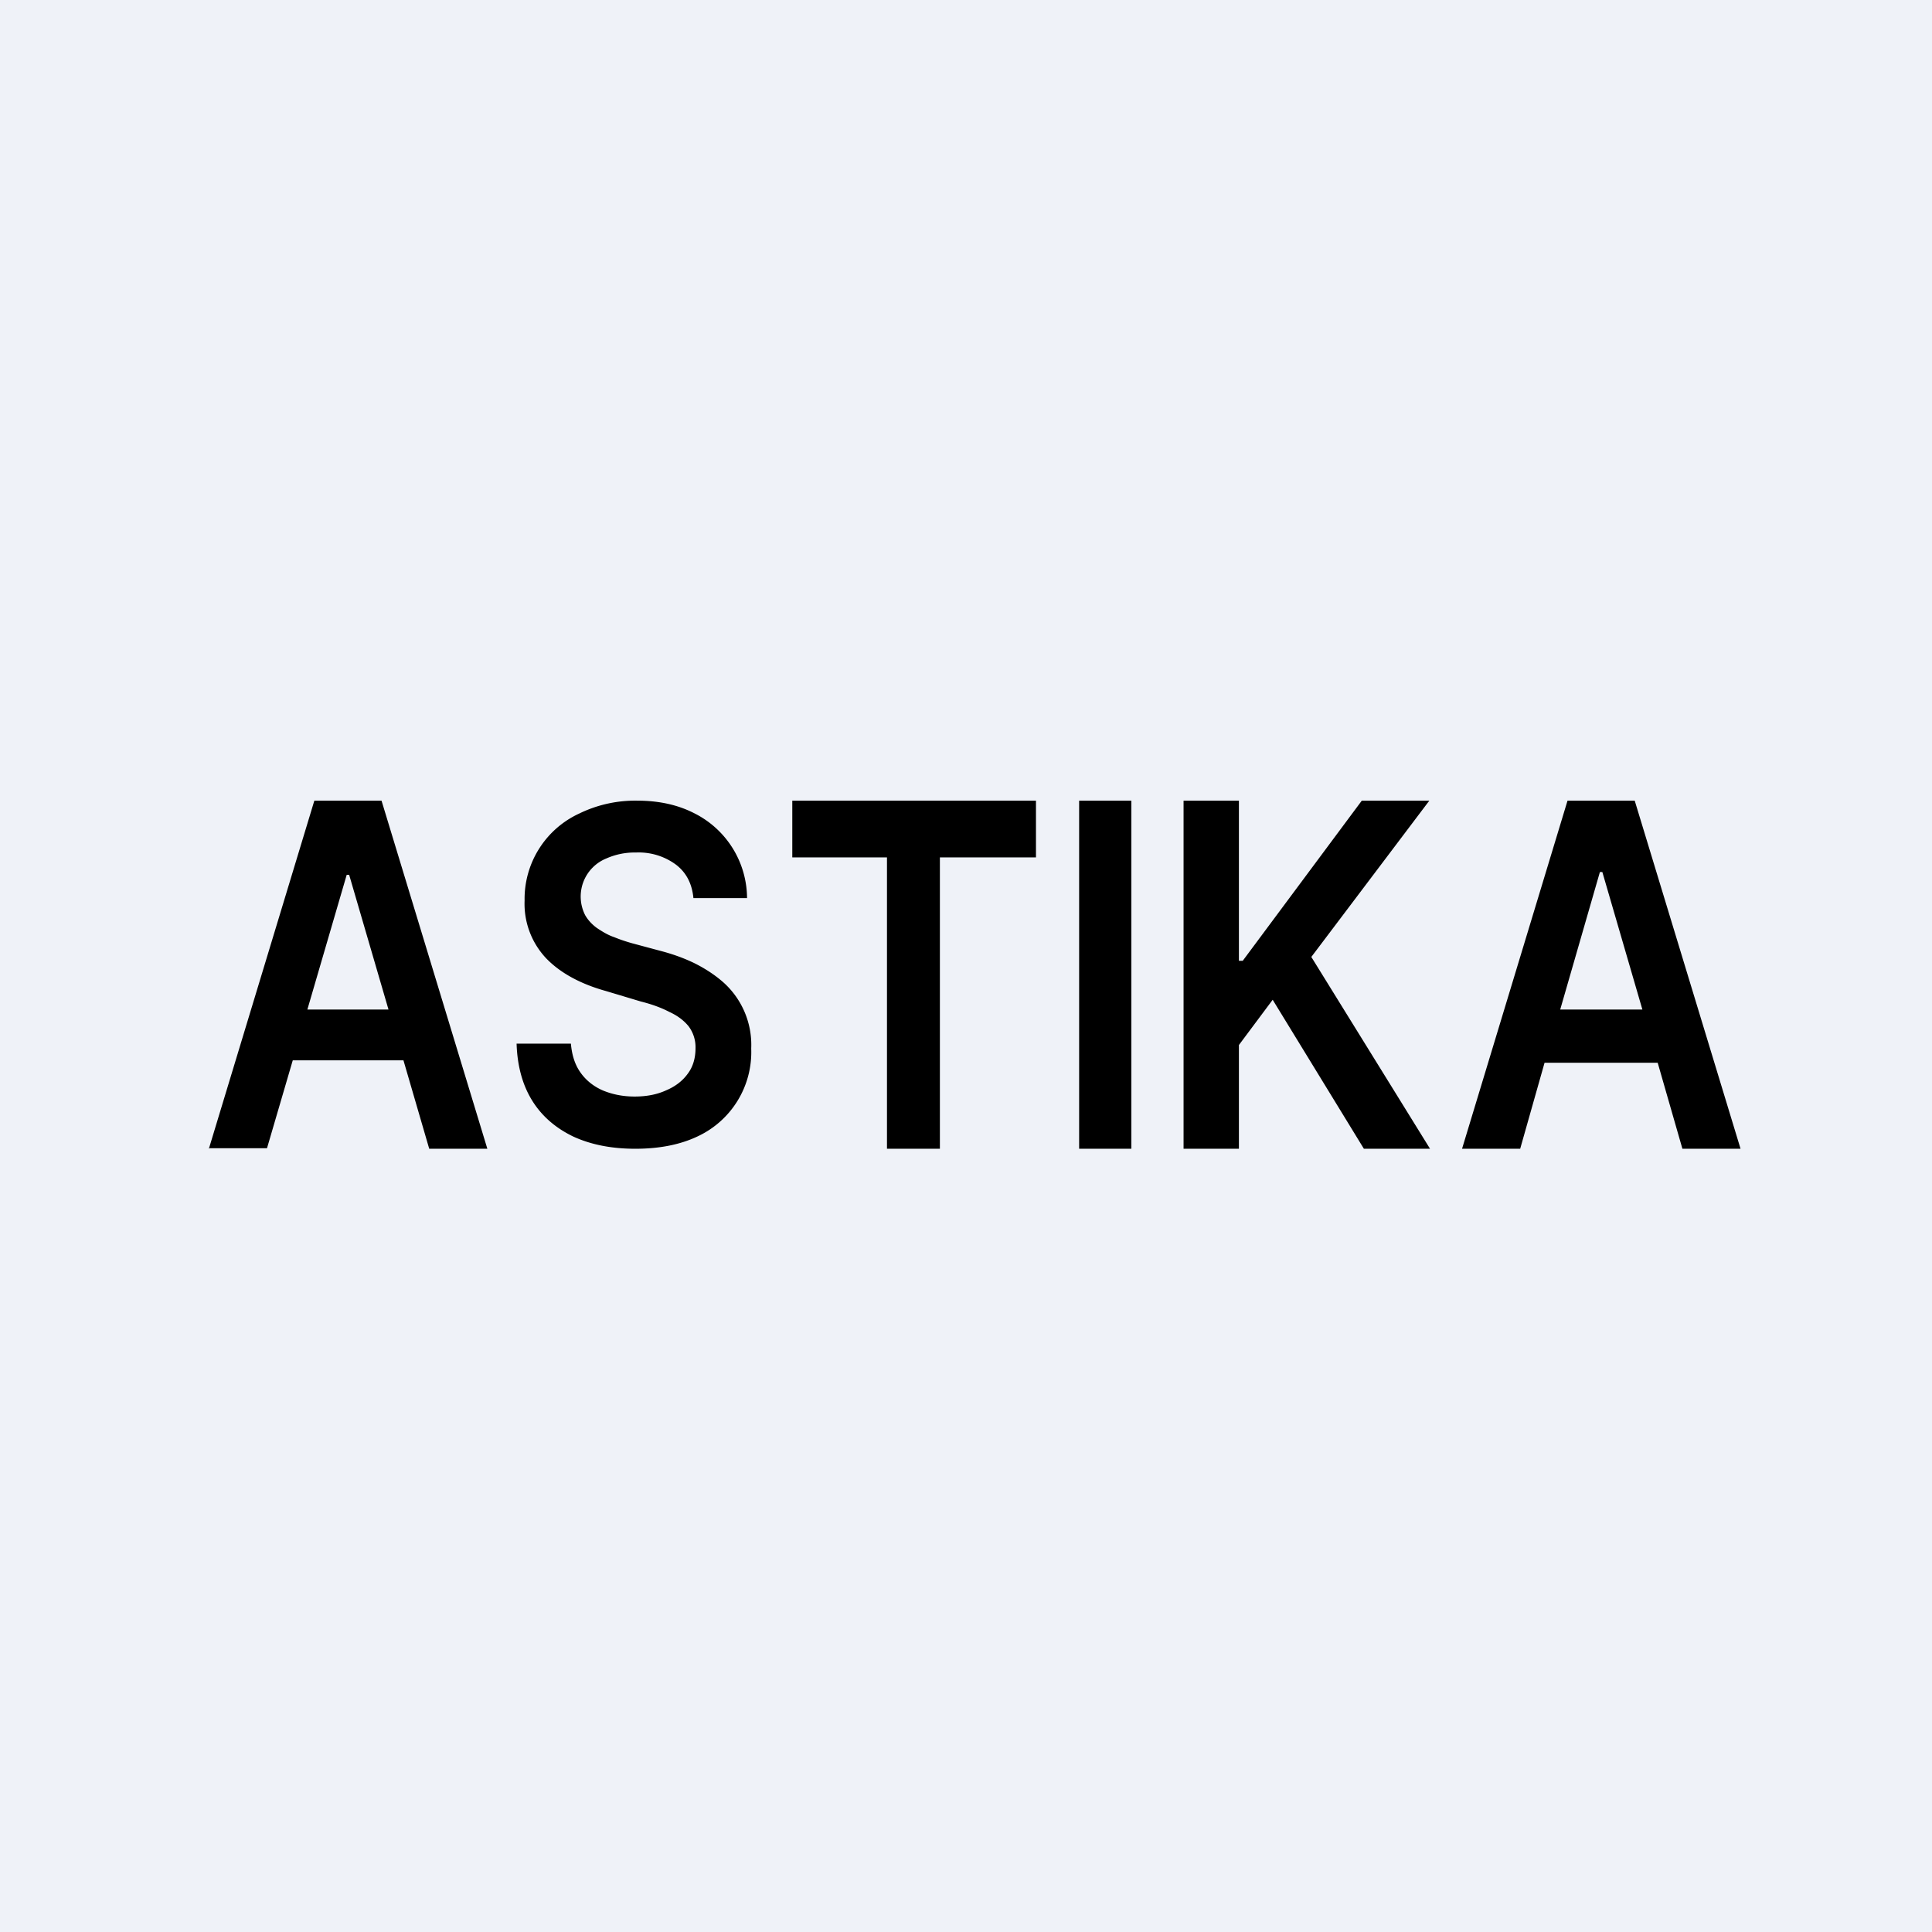 <?xml version="1.0" encoding="UTF-8"?>
<!-- generated by Finnhub -->
<svg viewBox="0 0 55.5 55.5" xmlns="http://www.w3.org/2000/svg">
<path d="M 0,0 H 55.5 V 55.5 H 0 Z" fill="rgb(239, 242, 248)"/>
<path d="M 5.99,32.985 H 7.67 L 8.41,30.46 H 11.59 L 12.33,33 H 14 L 10.96,23 H 9.03 L 6,33 Z M 11.16,29 L 10.03,25.13 H 9.96 L 8.83,29 H 11.16 Z M 19.92,25.8 C 19.88,25.39 19.72,25.07 19.42,24.84 A 1.8,1.8 0 0,0 18.27,24.49 A 2,2 0 0,0 17.42,24.66 A 1.18,1.18 0 0,0 16.81,26.29 C 16.89,26.43 17.01,26.56 17.15,26.66 C 17.3,26.76 17.46,26.86 17.64,26.92 C 17.81,26.99 17.99,27.05 18.17,27.1 L 18.99,27.32 C 19.33,27.41 19.64,27.52 19.95,27.67 C 20.25,27.82 20.53,28 20.78,28.22 A 2.41,2.41 0 0,1 21.58,30.12 A 2.67,2.67 0 0,1 20.05,32.64 C 19.55,32.88 18.95,33 18.25,33 C 17.56,33 16.97,32.88 16.47,32.65 C 15.97,32.41 15.57,32.07 15.29,31.62 C 15.01,31.17 14.86,30.62 14.84,29.98 H 16.4 C 16.43,30.32 16.52,30.6 16.69,30.83 C 16.85,31.05 17.07,31.22 17.33,31.33 C 17.6,31.44 17.9,31.5 18.23,31.5 C 18.58,31.5 18.88,31.44 19.14,31.32 C 19.4,31.21 19.61,31.05 19.76,30.84 C 19.91,30.64 19.98,30.39 19.98,30.11 A 1,1 0 0,0 19.78,29.48 C 19.65,29.32 19.47,29.18 19.23,29.07 C 19,28.95 18.73,28.85 18.41,28.77 L 17.41,28.47 C 16.69,28.27 16.11,27.96 15.7,27.54 A 2.28,2.28 0 0,1 15.07,25.87 A 2.7,2.7 0 0,1 16.64,23.37 A 3.67,3.67 0 0,1 18.3,23 C 18.93,23 19.47,23.12 19.94,23.36 A 2.74,2.74 0 0,1 21.46,25.8 H 19.93 Z M 22.76,23 V 24.63 H 25.48 V 33 H 27 V 24.63 H 29.76 V 23 H 22.76 Z M 32.5,23 V 33 H 31 V 23 H 32.5 Z M 34,23 V 33 H 35.59 V 30.02 L 36.56,28.72 L 39.18,33 H 41.08 L 37.67,27.49 L 41.06,23 H 39.12 L 35.7,27.6 H 35.59 V 23 H 34 Z M 42,33 H 43.67 L 44.37,30.53 H 47.62 L 48.33,33 H 50 L 46.96,23 H 45.03 L 42,33 Z M 47.18,29 L 46.03,25.05 H 45.96 L 44.82,29 H 47.18 Z" fill-rule="evenodd"/>
</svg>
